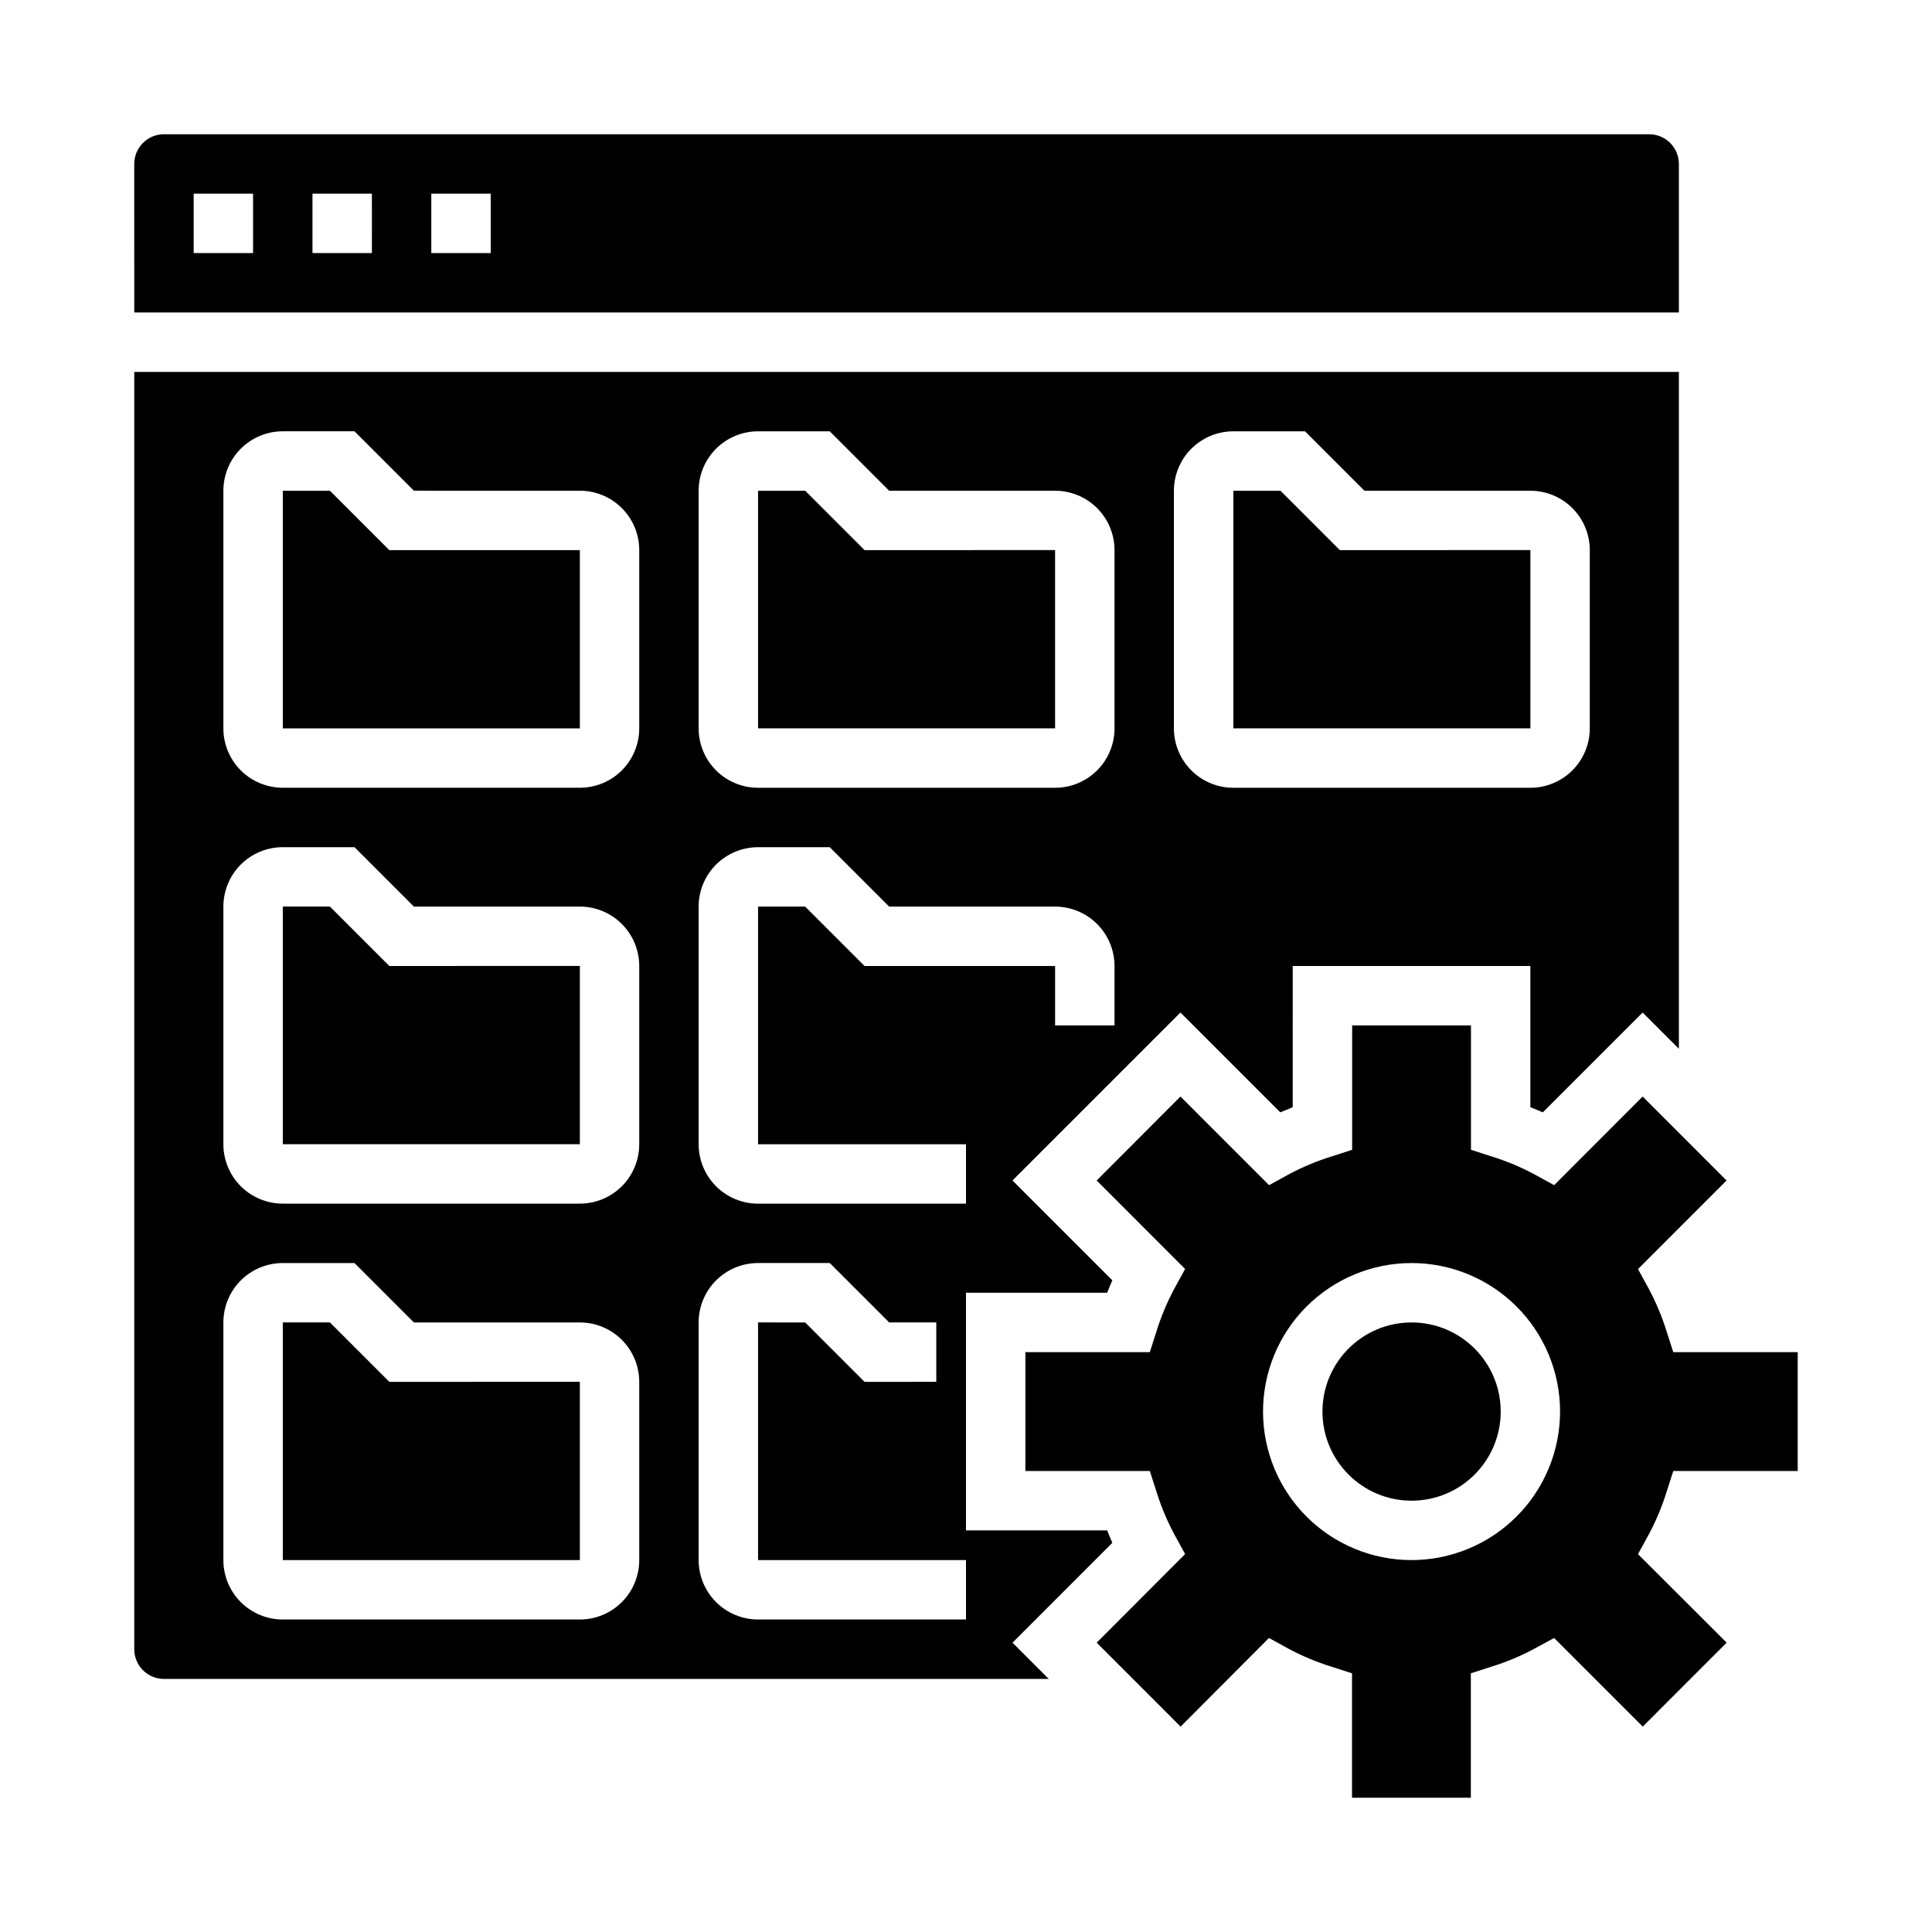 <?xml version="1.0" encoding="UTF-8"?>
<!-- Uploaded to: ICON Repo, www.svgrepo.com, Generator: ICON Repo Mixer Tools -->
<svg fill="#000000" width="800px" height="800px" version="1.1" viewBox="144 144 512 512" xmlns="http://www.w3.org/2000/svg">
 <g>
  <path d="m231.43 274.05h-12.484v62.977h78.723v-47.242l-50.492 0.008z"/>
  <path d="m423.61 289.78-50.488 0.008-15.746-15.742h-12.484v62.977h78.719z"/>
  <path d="m549.57 289.78-50.492 0.008-15.742-15.742h-12.484v62.977h78.719z"/>
  <path d="m231.43 494.46h-12.484v62.977h78.723v-47.238l-50.492 0.008z"/>
  <path d="m179.58 226.81h409.34v-39.359c0-2.086-0.828-4.09-2.305-5.566-1.477-1.477-3.477-2.305-5.566-2.305h-393.6c-4.348 0-7.871 3.523-7.871 7.871zm78.719-31.488h15.742l0.004 15.746h-15.746zm-31.488 0h15.742l0.004 15.746h-15.746zm-31.488 0h15.746v15.746h-15.746z"/>
  <path d="m541.7 518.08c0 13.043-10.574 23.617-23.617 23.617s-23.617-10.574-23.617-23.617 10.574-23.617 23.617-23.617 23.617 10.574 23.617 23.617"/>
  <path d="m231.43 384.25h-12.484v62.977h78.723v-47.238l-50.492 0.008z"/>
  <path d="m555.86 578.08 23.488 23.488 22.238-22.246-23.504-23.457 2.832-5.172h0.004c1.945-3.633 3.539-7.445 4.762-11.383l1.754-5.484h32.977v-31.488h-32.977l-1.754-5.465c-1.223-3.938-2.816-7.75-4.762-11.383l-2.832-5.172 23.473-23.48-22.238-22.246-23.461 23.488-5.172-2.844v0.004c-3.629-1.953-7.441-3.547-11.383-4.766l-5.484-1.762v-32.969h-31.488v32.969l-5.457 1.762c-3.938 1.219-7.75 2.812-11.383 4.766l-5.172 2.844-23.488-23.492-22.199 22.246 23.434 23.457-2.832 5.172c-1.949 3.633-3.543 7.445-4.766 11.383l-1.754 5.488h-32.977v31.488h32.977l1.754 5.465v-0.004c1.223 3.938 2.816 7.75 4.766 11.383l2.832 5.172-23.434 23.484 22.238 22.246 23.418-23.492 5.172 2.844c3.633 1.949 7.445 3.547 11.383 4.762l5.457 1.762v32.969h31.488v-32.969l5.457-1.762h-0.004c3.941-1.215 7.75-2.812 11.383-4.762zm-37.785-20.641c-10.438 0-20.449-4.144-27.832-11.527-7.379-7.383-11.527-17.391-11.527-27.832 0-10.438 4.148-20.449 11.527-27.832 7.383-7.379 17.395-11.527 27.832-11.527 10.441 0 20.449 4.148 27.832 11.527 7.383 7.383 11.527 17.395 11.527 27.832-0.012 10.438-4.16 20.441-11.539 27.82-7.379 7.379-17.383 11.527-27.82 11.539z"/>
  <path d="m437.41 549.57h-37.414v-62.977h37.414c0.449-1.133 0.898-2.227 1.371-3.297l-26.461-26.457 44.508-44.508 26.457 26.457c1.07-0.465 2.164-0.922 3.297-1.371l0.004-37.414h62.977v37.414c1.133 0.449 2.227 0.906 3.297 1.371l26.457-26.457 9.605 9.602v-179.37h-409.34v338.5c0 2.09 0.828 4.09 2.305 5.566 1.477 1.477 3.481 2.305 5.566 2.305h234.48l-9.605-9.605 26.457-26.465c-0.469-1.062-0.918-2.156-1.367-3.289zm17.688-275.52c0-4.176 1.66-8.18 4.613-11.133 2.953-2.953 6.957-4.613 11.133-4.613h19.004l15.742 15.742 43.973 0.004c4.176 0 8.18 1.656 11.133 4.609s4.613 6.957 4.613 11.133v47.234c0 4.176-1.66 8.18-4.613 11.133s-6.957 4.609-11.133 4.609h-78.719c-4.176 0-8.18-1.656-11.133-4.609s-4.613-6.957-4.613-11.133zm-125.95 0c0-4.176 1.66-8.18 4.613-11.133 2.953-2.953 6.957-4.613 11.133-4.613h19.004l15.742 15.742 43.973 0.004c4.176 0 8.18 1.656 11.133 4.609s4.613 6.957 4.613 11.133v47.234c0 4.176-1.66 8.18-4.613 11.133s-6.957 4.609-11.133 4.609h-78.719c-4.176 0-8.18-1.656-11.133-4.609s-4.613-6.957-4.613-11.133zm0 110.21c0-4.176 1.66-8.18 4.613-11.133s6.957-4.609 11.133-4.609h19.004l15.742 15.742h43.973c4.176 0 8.18 1.66 11.133 4.613 2.953 2.953 4.613 6.957 4.613 11.133v15.742h-15.746v-15.742h-50.488l-15.742-15.742-12.488-0.004v62.977h55.105v15.742l-55.105 0.004c-4.176 0-8.18-1.66-11.133-4.613s-4.613-6.957-4.613-11.133zm-15.742 173.18c0 4.176-1.66 8.18-4.609 11.133-2.953 2.953-6.961 4.613-11.133 4.613h-78.723c-4.176 0-8.18-1.66-11.133-4.613-2.953-2.953-4.609-6.957-4.609-11.133v-62.977c0-4.172 1.656-8.18 4.609-11.133 2.953-2.949 6.957-4.609 11.133-4.609h19.004l15.742 15.742h43.977c4.172 0 8.18 1.66 11.133 4.613 2.949 2.953 4.609 6.957 4.609 11.133zm0-110.21c0 4.176-1.66 8.18-4.609 11.133-2.953 2.953-6.961 4.613-11.133 4.613h-78.723c-4.176 0-8.18-1.66-11.133-4.613s-4.609-6.957-4.609-11.133v-62.977c0-4.176 1.656-8.18 4.609-11.133s6.957-4.609 11.133-4.609h19.004l15.742 15.742h43.977c4.172 0 8.18 1.66 11.133 4.613 2.949 2.953 4.609 6.957 4.609 11.133zm0-110.21c0 4.176-1.66 8.18-4.609 11.133-2.953 2.953-6.961 4.609-11.133 4.609h-78.723c-4.176 0-8.18-1.656-11.133-4.609s-4.609-6.957-4.609-11.133v-62.977c0-4.176 1.656-8.18 4.609-11.133 2.953-2.953 6.957-4.613 11.133-4.613h19.004l15.742 15.742 43.977 0.004c4.172 0 8.18 1.656 11.133 4.609 2.949 2.953 4.609 6.957 4.609 11.133zm86.594 236.16h-55.105c-4.176 0-8.18-1.66-11.133-4.613-2.953-2.953-4.613-6.957-4.613-11.133v-62.977c0-4.172 1.66-8.18 4.613-11.133 2.953-2.949 6.957-4.609 11.133-4.609h19.004l15.742 15.742h12.484v15.742l-19 0.004-15.742-15.742-12.488-0.004v62.977h55.105z"/>
 </g>
</svg>